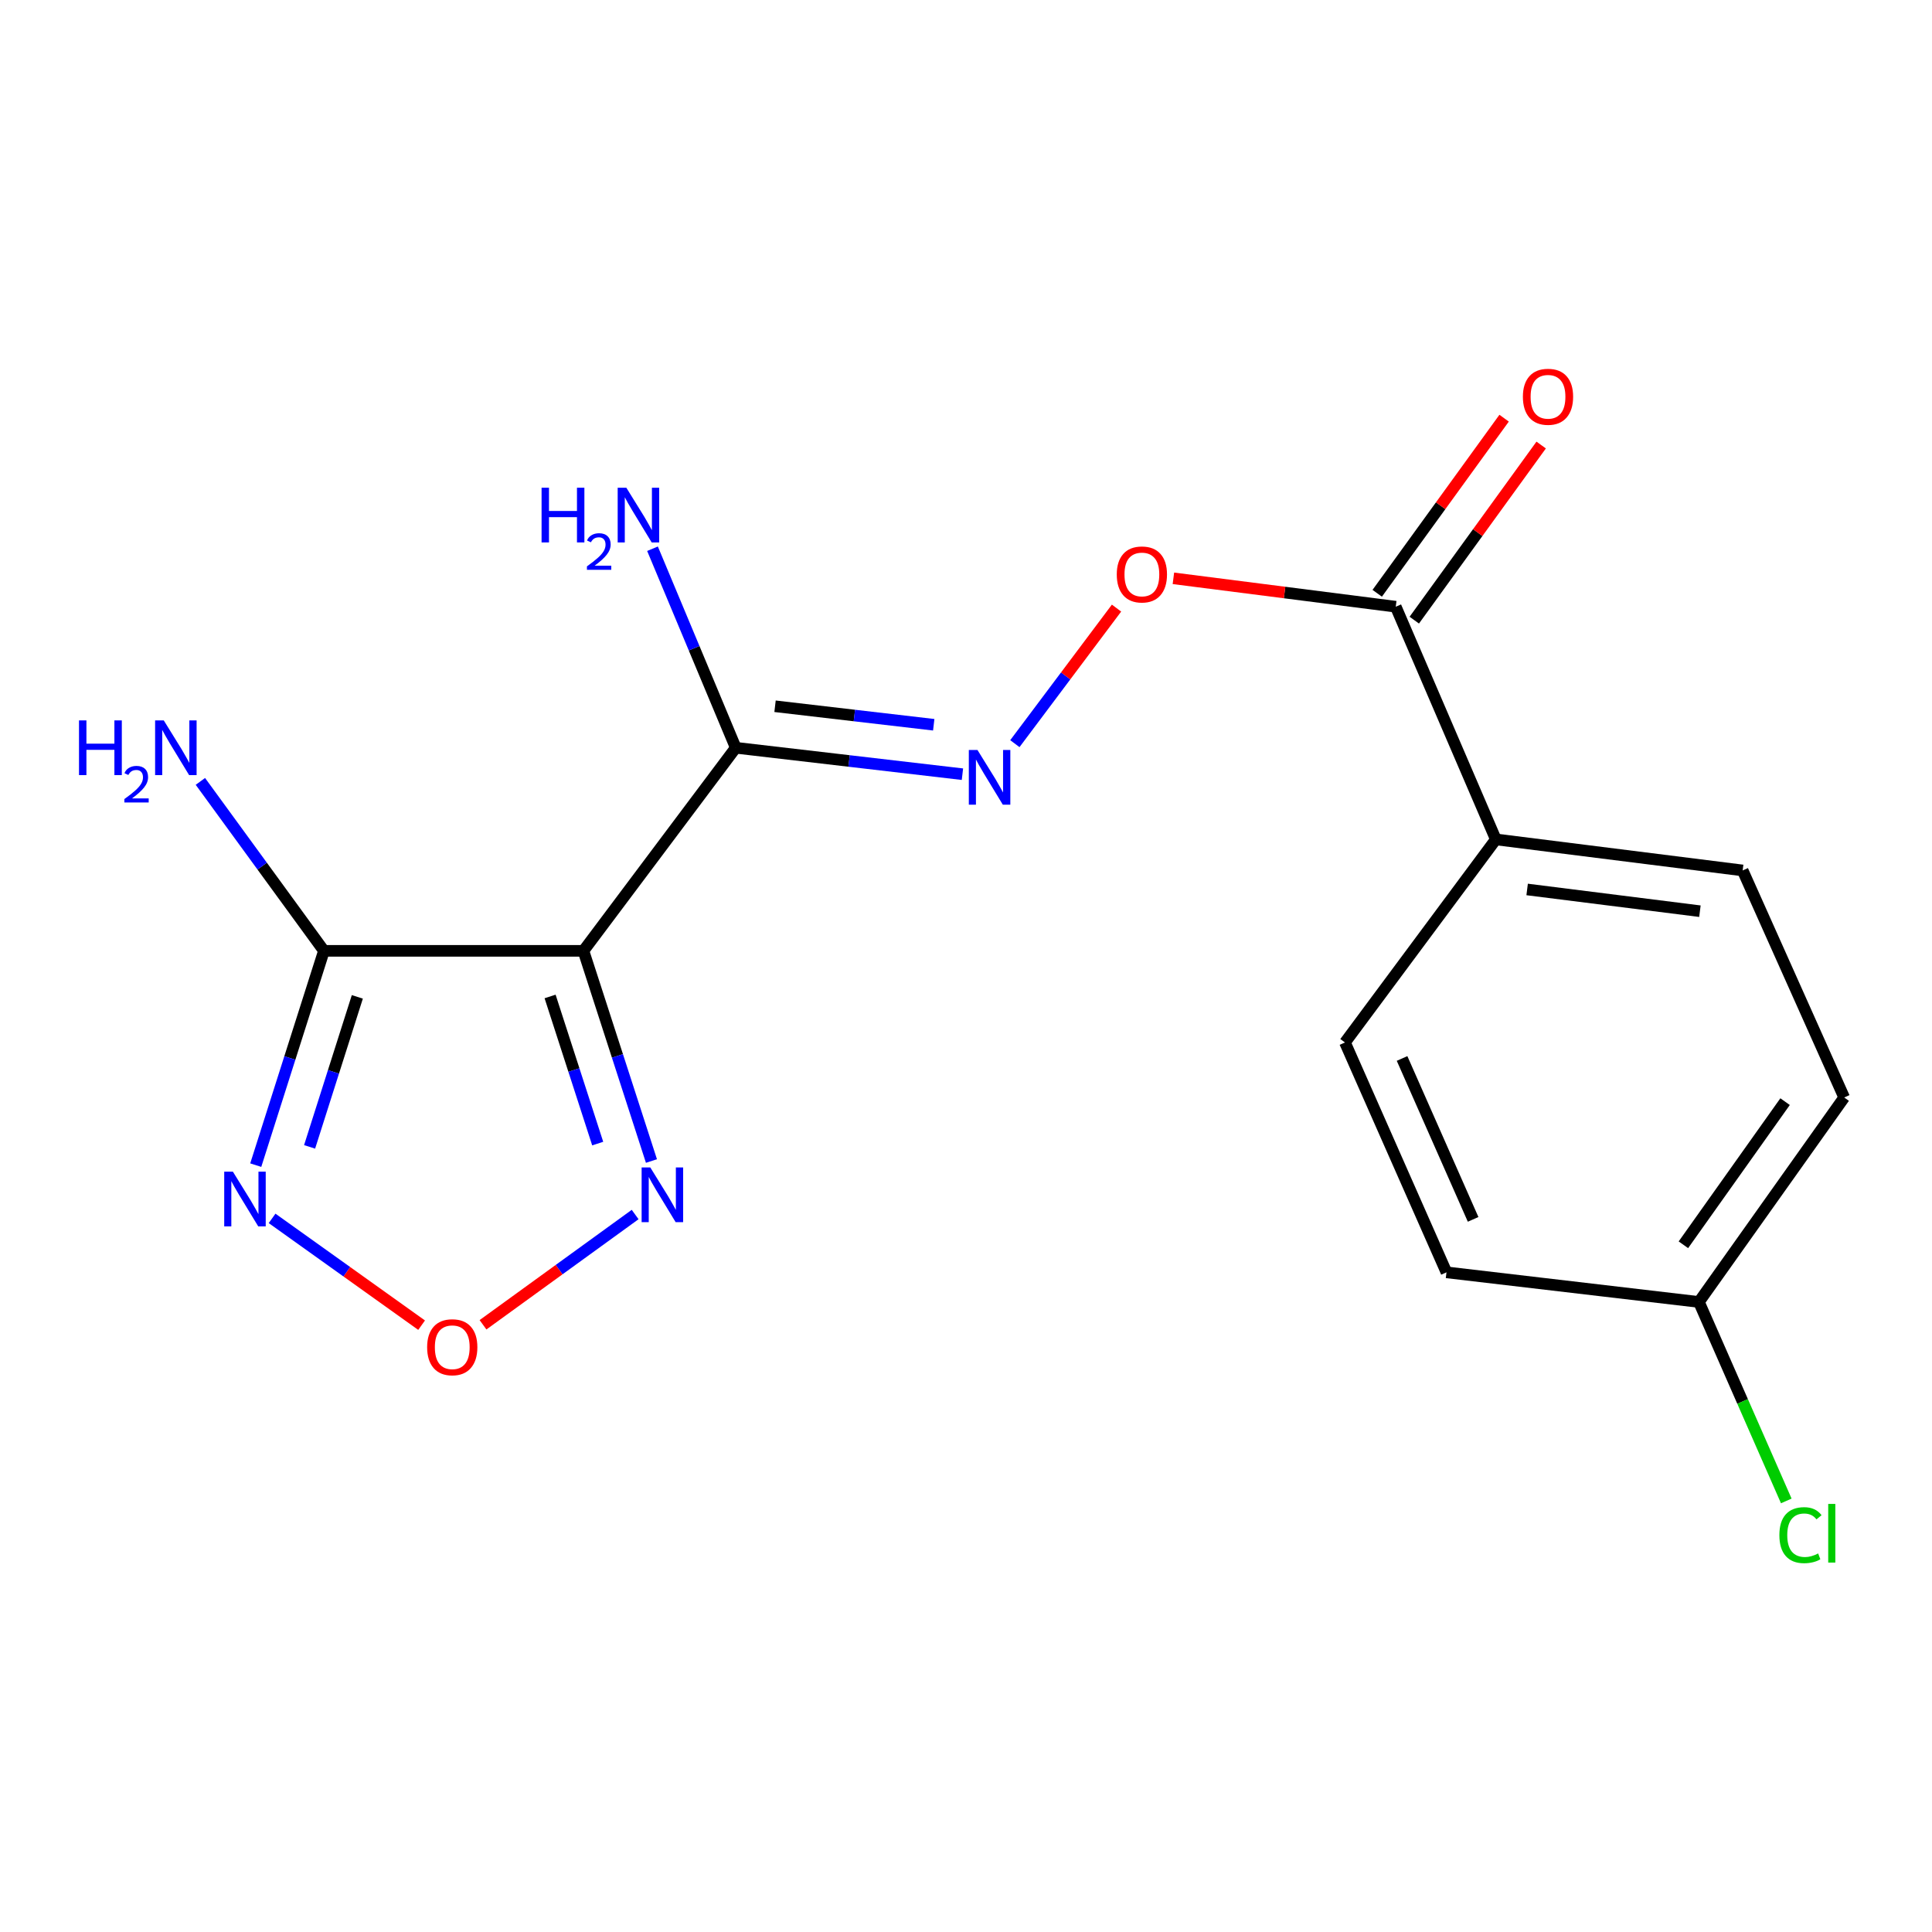 <?xml version='1.0' encoding='iso-8859-1'?>
<svg version='1.1' baseProfile='full'
              xmlns='http://www.w3.org/2000/svg'
                      xmlns:rdkit='http://www.rdkit.org/xml'
                      xmlns:xlink='http://www.w3.org/1999/xlink'
                  xml:space='preserve'
width='1000px' height='1000px' viewBox='0 0 1000 1000'>
<!-- END OF HEADER -->
<rect style='opacity:1.0;fill:#FFFFFF;stroke:none' width='1000' height='1000' x='0' y='0'> </rect>
<path class='bond-0' d='M 301.982,492.154 L 167.674,492.154' style='fill:none;fill-rule:evenodd;stroke:#000000;stroke-width:6px;stroke-linecap:butt;stroke-linejoin:miter;stroke-opacity:1' />
<path class='bond-2' d='M 301.982,492.154 L 380.817,387.037' style='fill:none;fill-rule:evenodd;stroke:#000000;stroke-width:6px;stroke-linecap:butt;stroke-linejoin:miter;stroke-opacity:1' />
<path class='bond-3' d='M 301.982,492.154 L 319.587,546.549' style='fill:none;fill-rule:evenodd;stroke:#000000;stroke-width:6px;stroke-linecap:butt;stroke-linejoin:miter;stroke-opacity:1' />
<path class='bond-3' d='M 319.587,546.549 L 337.191,600.943' style='fill:none;fill-rule:evenodd;stroke:#0000FF;stroke-width:6px;stroke-linecap:butt;stroke-linejoin:miter;stroke-opacity:1' />
<path class='bond-3' d='M 284.725,515.767 L 297.048,553.843' style='fill:none;fill-rule:evenodd;stroke:#000000;stroke-width:6px;stroke-linecap:butt;stroke-linejoin:miter;stroke-opacity:1' />
<path class='bond-3' d='M 297.048,553.843 L 309.371,591.919' style='fill:none;fill-rule:evenodd;stroke:#0000FF;stroke-width:6px;stroke-linecap:butt;stroke-linejoin:miter;stroke-opacity:1' />
<path class='bond-1' d='M 167.674,492.154 L 150.024,547.615' style='fill:none;fill-rule:evenodd;stroke:#000000;stroke-width:6px;stroke-linecap:butt;stroke-linejoin:miter;stroke-opacity:1' />
<path class='bond-1' d='M 150.024,547.615 L 132.375,603.076' style='fill:none;fill-rule:evenodd;stroke:#0000FF;stroke-width:6px;stroke-linecap:butt;stroke-linejoin:miter;stroke-opacity:1' />
<path class='bond-1' d='M 184.954,515.977 L 172.599,554.799' style='fill:none;fill-rule:evenodd;stroke:#000000;stroke-width:6px;stroke-linecap:butt;stroke-linejoin:miter;stroke-opacity:1' />
<path class='bond-1' d='M 172.599,554.799 L 160.244,593.622' style='fill:none;fill-rule:evenodd;stroke:#0000FF;stroke-width:6px;stroke-linecap:butt;stroke-linejoin:miter;stroke-opacity:1' />
<path class='bond-10' d='M 167.674,492.154 L 135.698,448.302' style='fill:none;fill-rule:evenodd;stroke:#000000;stroke-width:6px;stroke-linecap:butt;stroke-linejoin:miter;stroke-opacity:1' />
<path class='bond-10' d='M 135.698,448.302 L 103.721,404.45' style='fill:none;fill-rule:evenodd;stroke:#0000FF;stroke-width:6px;stroke-linecap:butt;stroke-linejoin:miter;stroke-opacity:1' />
<path class='bond-18' d='M 140.832,630.632 L 179.526,658.271' style='fill:none;fill-rule:evenodd;stroke:#0000FF;stroke-width:6px;stroke-linecap:butt;stroke-linejoin:miter;stroke-opacity:1' />
<path class='bond-18' d='M 179.526,658.271 L 218.22,685.91' style='fill:none;fill-rule:evenodd;stroke:#FF0000;stroke-width:6px;stroke-linecap:butt;stroke-linejoin:miter;stroke-opacity:1' />
<path class='bond-5' d='M 380.817,387.037 L 439.487,393.878' style='fill:none;fill-rule:evenodd;stroke:#000000;stroke-width:6px;stroke-linecap:butt;stroke-linejoin:miter;stroke-opacity:1' />
<path class='bond-5' d='M 439.487,393.878 L 498.157,400.719' style='fill:none;fill-rule:evenodd;stroke:#0000FF;stroke-width:6px;stroke-linecap:butt;stroke-linejoin:miter;stroke-opacity:1' />
<path class='bond-5' d='M 401.161,365.559 L 442.23,370.348' style='fill:none;fill-rule:evenodd;stroke:#000000;stroke-width:6px;stroke-linecap:butt;stroke-linejoin:miter;stroke-opacity:1' />
<path class='bond-5' d='M 442.23,370.348 L 483.299,375.136' style='fill:none;fill-rule:evenodd;stroke:#0000FF;stroke-width:6px;stroke-linecap:butt;stroke-linejoin:miter;stroke-opacity:1' />
<path class='bond-11' d='M 380.817,387.037 L 359.277,335.531' style='fill:none;fill-rule:evenodd;stroke:#000000;stroke-width:6px;stroke-linecap:butt;stroke-linejoin:miter;stroke-opacity:1' />
<path class='bond-11' d='M 359.277,335.531 L 337.736,284.024' style='fill:none;fill-rule:evenodd;stroke:#0000FF;stroke-width:6px;stroke-linecap:butt;stroke-linejoin:miter;stroke-opacity:1' />
<path class='bond-4' d='M 328.749,628.638 L 289.378,657.171' style='fill:none;fill-rule:evenodd;stroke:#0000FF;stroke-width:6px;stroke-linecap:butt;stroke-linejoin:miter;stroke-opacity:1' />
<path class='bond-4' d='M 289.378,657.171 L 250.007,685.703' style='fill:none;fill-rule:evenodd;stroke:#FF0000;stroke-width:6px;stroke-linecap:butt;stroke-linejoin:miter;stroke-opacity:1' />
<path class='bond-7' d='M 525.288,384.912 L 551.6,349.832' style='fill:none;fill-rule:evenodd;stroke:#0000FF;stroke-width:6px;stroke-linecap:butt;stroke-linejoin:miter;stroke-opacity:1' />
<path class='bond-7' d='M 551.6,349.832 L 577.912,314.752' style='fill:none;fill-rule:evenodd;stroke:#FF0000;stroke-width:6px;stroke-linecap:butt;stroke-linejoin:miter;stroke-opacity:1' />
<path class='bond-6' d='M 722.438,314.033 L 664.894,306.684' style='fill:none;fill-rule:evenodd;stroke:#000000;stroke-width:6px;stroke-linecap:butt;stroke-linejoin:miter;stroke-opacity:1' />
<path class='bond-6' d='M 664.894,306.684 L 607.35,299.336' style='fill:none;fill-rule:evenodd;stroke:#FF0000;stroke-width:6px;stroke-linecap:butt;stroke-linejoin:miter;stroke-opacity:1' />
<path class='bond-8' d='M 722.438,314.033 L 774.239,434.47' style='fill:none;fill-rule:evenodd;stroke:#000000;stroke-width:6px;stroke-linecap:butt;stroke-linejoin:miter;stroke-opacity:1' />
<path class='bond-9' d='M 732.029,320.984 L 764.868,275.668' style='fill:none;fill-rule:evenodd;stroke:#000000;stroke-width:6px;stroke-linecap:butt;stroke-linejoin:miter;stroke-opacity:1' />
<path class='bond-9' d='M 764.868,275.668 L 797.708,230.352' style='fill:none;fill-rule:evenodd;stroke:#FF0000;stroke-width:6px;stroke-linecap:butt;stroke-linejoin:miter;stroke-opacity:1' />
<path class='bond-9' d='M 712.846,307.082 L 745.686,261.766' style='fill:none;fill-rule:evenodd;stroke:#000000;stroke-width:6px;stroke-linecap:butt;stroke-linejoin:miter;stroke-opacity:1' />
<path class='bond-9' d='M 745.686,261.766 L 778.525,216.45' style='fill:none;fill-rule:evenodd;stroke:#FF0000;stroke-width:6px;stroke-linecap:butt;stroke-linejoin:miter;stroke-opacity:1' />
<path class='bond-12' d='M 774.239,434.47 L 901.993,450.539' style='fill:none;fill-rule:evenodd;stroke:#000000;stroke-width:6px;stroke-linecap:butt;stroke-linejoin:miter;stroke-opacity:1' />
<path class='bond-12' d='M 790.446,460.385 L 879.874,471.633' style='fill:none;fill-rule:evenodd;stroke:#000000;stroke-width:6px;stroke-linecap:butt;stroke-linejoin:miter;stroke-opacity:1' />
<path class='bond-13' d='M 774.239,434.47 L 696.155,539.587' style='fill:none;fill-rule:evenodd;stroke:#000000;stroke-width:6px;stroke-linecap:butt;stroke-linejoin:miter;stroke-opacity:1' />
<path class='bond-16' d='M 901.993,450.539 L 954.545,568.054' style='fill:none;fill-rule:evenodd;stroke:#000000;stroke-width:6px;stroke-linecap:butt;stroke-linejoin:miter;stroke-opacity:1' />
<path class='bond-15' d='M 696.155,539.587 L 748.694,658.562' style='fill:none;fill-rule:evenodd;stroke:#000000;stroke-width:6px;stroke-linecap:butt;stroke-linejoin:miter;stroke-opacity:1' />
<path class='bond-15' d='M 725.707,547.863 L 762.484,631.146' style='fill:none;fill-rule:evenodd;stroke:#000000;stroke-width:6px;stroke-linecap:butt;stroke-linejoin:miter;stroke-opacity:1' />
<path class='bond-14' d='M 879.357,673.895 L 748.694,658.562' style='fill:none;fill-rule:evenodd;stroke:#000000;stroke-width:6px;stroke-linecap:butt;stroke-linejoin:miter;stroke-opacity:1' />
<path class='bond-17' d='M 879.357,673.895 L 901.966,725.387' style='fill:none;fill-rule:evenodd;stroke:#000000;stroke-width:6px;stroke-linecap:butt;stroke-linejoin:miter;stroke-opacity:1' />
<path class='bond-17' d='M 901.966,725.387 L 924.576,776.879' style='fill:none;fill-rule:evenodd;stroke:#00CC00;stroke-width:6px;stroke-linecap:butt;stroke-linejoin:miter;stroke-opacity:1' />
<path class='bond-19' d='M 879.357,673.895 L 954.545,568.054' style='fill:none;fill-rule:evenodd;stroke:#000000;stroke-width:6px;stroke-linecap:butt;stroke-linejoin:miter;stroke-opacity:1' />
<path class='bond-19' d='M 871.322,644.299 L 923.954,570.21' style='fill:none;fill-rule:evenodd;stroke:#000000;stroke-width:6px;stroke-linecap:butt;stroke-linejoin:miter;stroke-opacity:1' />
<path  class='atom-2' d='M 120.536 606.446
L 129.816 621.446
Q 130.736 622.926, 132.216 625.606
Q 133.696 628.286, 133.776 628.446
L 133.776 606.446
L 137.536 606.446
L 137.536 634.766
L 133.656 634.766
L 123.696 618.366
Q 122.536 616.446, 121.296 614.246
Q 120.096 612.046, 119.736 611.366
L 119.736 634.766
L 116.056 634.766
L 116.056 606.446
L 120.536 606.446
' fill='#0000FF'/>
<path  class='atom-4' d='M 336.587 604.261
L 345.867 619.261
Q 346.787 620.741, 348.267 623.421
Q 349.747 626.101, 349.827 626.261
L 349.827 604.261
L 353.587 604.261
L 353.587 632.581
L 349.707 632.581
L 339.747 616.181
Q 338.587 614.261, 337.347 612.061
Q 336.147 609.861, 335.787 609.181
L 335.787 632.581
L 332.107 632.581
L 332.107 604.261
L 336.587 604.261
' fill='#0000FF'/>
<path  class='atom-5' d='M 221.085 697.323
Q 221.085 690.523, 224.445 686.723
Q 227.805 682.923, 234.085 682.923
Q 240.365 682.923, 243.725 686.723
Q 247.085 690.523, 247.085 697.323
Q 247.085 704.203, 243.685 708.123
Q 240.285 712.003, 234.085 712.003
Q 227.845 712.003, 224.445 708.123
Q 221.085 704.243, 221.085 697.323
M 234.085 708.803
Q 238.405 708.803, 240.725 705.923
Q 243.085 703.003, 243.085 697.323
Q 243.085 691.763, 240.725 688.963
Q 238.405 686.123, 234.085 686.123
Q 229.765 686.123, 227.405 688.923
Q 225.085 691.723, 225.085 697.323
Q 225.085 703.043, 227.405 705.923
Q 229.765 708.803, 234.085 708.803
' fill='#FF0000'/>
<path  class='atom-6' d='M 505.943 388.197
L 515.223 403.197
Q 516.143 404.677, 517.623 407.357
Q 519.103 410.037, 519.183 410.197
L 519.183 388.197
L 522.943 388.197
L 522.943 416.517
L 519.063 416.517
L 509.103 400.117
Q 507.943 398.197, 506.703 395.997
Q 505.503 393.797, 505.143 393.117
L 505.143 416.517
L 501.463 416.517
L 501.463 388.197
L 505.943 388.197
' fill='#0000FF'/>
<path  class='atom-8' d='M 578.038 297.333
Q 578.038 290.533, 581.398 286.733
Q 584.758 282.933, 591.038 282.933
Q 597.318 282.933, 600.678 286.733
Q 604.038 290.533, 604.038 297.333
Q 604.038 304.213, 600.638 308.133
Q 597.238 312.013, 591.038 312.013
Q 584.798 312.013, 581.398 308.133
Q 578.038 304.253, 578.038 297.333
M 591.038 308.813
Q 595.358 308.813, 597.678 305.933
Q 600.038 303.013, 600.038 297.333
Q 600.038 291.773, 597.678 288.973
Q 595.358 286.133, 591.038 286.133
Q 586.718 286.133, 584.358 288.933
Q 582.038 291.733, 582.038 297.333
Q 582.038 303.053, 584.358 305.933
Q 586.718 308.813, 591.038 308.813
' fill='#FF0000'/>
<path  class='atom-10' d='M 788.246 205.363
Q 788.246 198.563, 791.606 194.763
Q 794.966 190.963, 801.246 190.963
Q 807.526 190.963, 810.886 194.763
Q 814.246 198.563, 814.246 205.363
Q 814.246 212.243, 810.846 216.163
Q 807.446 220.043, 801.246 220.043
Q 795.006 220.043, 791.606 216.163
Q 788.246 212.283, 788.246 205.363
M 801.246 216.843
Q 805.566 216.843, 807.886 213.963
Q 810.246 211.043, 810.246 205.363
Q 810.246 199.803, 807.886 197.003
Q 805.566 194.163, 801.246 194.163
Q 796.926 194.163, 794.566 196.963
Q 792.246 199.763, 792.246 205.363
Q 792.246 211.083, 794.566 213.963
Q 796.926 216.843, 801.246 216.843
' fill='#FF0000'/>
<path  class='atom-11' d='M 40.892 372.877
L 44.732 372.877
L 44.732 384.917
L 59.212 384.917
L 59.212 372.877
L 63.052 372.877
L 63.052 401.197
L 59.212 401.197
L 59.212 388.117
L 44.732 388.117
L 44.732 401.197
L 40.892 401.197
L 40.892 372.877
' fill='#0000FF'/>
<path  class='atom-11' d='M 64.424 400.204
Q 65.111 398.435, 66.748 397.458
Q 68.384 396.455, 70.655 396.455
Q 73.48 396.455, 75.064 397.986
Q 76.648 399.517, 76.648 402.236
Q 76.648 405.008, 74.588 407.596
Q 72.556 410.183, 68.332 413.245
L 76.964 413.245
L 76.964 415.357
L 64.372 415.357
L 64.372 413.588
Q 67.856 411.107, 69.916 409.259
Q 72.001 407.411, 73.004 405.748
Q 74.008 404.084, 74.008 402.368
Q 74.008 400.573, 73.11 399.57
Q 72.212 398.567, 70.655 398.567
Q 69.15 398.567, 68.147 399.174
Q 67.144 399.781, 66.431 401.128
L 64.424 400.204
' fill='#0000FF'/>
<path  class='atom-11' d='M 84.764 372.877
L 94.044 387.877
Q 94.964 389.357, 96.444 392.037
Q 97.924 394.717, 98.004 394.877
L 98.004 372.877
L 101.764 372.877
L 101.764 401.197
L 97.884 401.197
L 87.924 384.797
Q 86.764 382.877, 85.524 380.677
Q 84.324 378.477, 83.964 377.797
L 83.964 401.197
L 80.284 401.197
L 80.284 372.877
L 84.764 372.877
' fill='#0000FF'/>
<path  class='atom-12' d='M 280.317 252.441
L 284.157 252.441
L 284.157 264.481
L 298.637 264.481
L 298.637 252.441
L 302.477 252.441
L 302.477 280.761
L 298.637 280.761
L 298.637 267.681
L 284.157 267.681
L 284.157 280.761
L 280.317 280.761
L 280.317 252.441
' fill='#0000FF'/>
<path  class='atom-12' d='M 303.85 279.767
Q 304.536 277.998, 306.173 277.021
Q 307.81 276.018, 310.08 276.018
Q 312.905 276.018, 314.489 277.549
Q 316.073 279.081, 316.073 281.8
Q 316.073 284.572, 314.014 287.159
Q 311.981 289.746, 307.757 292.809
L 316.39 292.809
L 316.39 294.921
L 303.797 294.921
L 303.797 293.152
Q 307.282 290.67, 309.341 288.822
Q 311.427 286.974, 312.43 285.311
Q 313.433 283.648, 313.433 281.932
Q 313.433 280.137, 312.535 279.133
Q 311.638 278.13, 310.08 278.13
Q 308.575 278.13, 307.572 278.737
Q 306.569 279.345, 305.856 280.691
L 303.85 279.767
' fill='#0000FF'/>
<path  class='atom-12' d='M 324.19 252.441
L 333.47 267.441
Q 334.39 268.921, 335.87 271.601
Q 337.35 274.281, 337.43 274.441
L 337.43 252.441
L 341.19 252.441
L 341.19 280.761
L 337.31 280.761
L 327.35 264.361
Q 326.19 262.441, 324.95 260.241
Q 323.75 258.041, 323.39 257.361
L 323.39 280.761
L 319.71 280.761
L 319.71 252.441
L 324.19 252.441
' fill='#0000FF'/>
<path  class='atom-18' d='M 921.002 794.588
Q 921.002 787.548, 924.282 783.868
Q 927.602 780.148, 933.882 780.148
Q 939.722 780.148, 942.842 784.268
L 940.202 786.428
Q 937.922 783.428, 933.882 783.428
Q 929.602 783.428, 927.322 786.308
Q 925.082 789.148, 925.082 794.588
Q 925.082 800.188, 927.402 803.068
Q 929.762 805.948, 934.322 805.948
Q 937.442 805.948, 941.082 804.068
L 942.202 807.068
Q 940.722 808.028, 938.482 808.588
Q 936.242 809.148, 933.762 809.148
Q 927.602 809.148, 924.282 805.388
Q 921.002 801.628, 921.002 794.588
' fill='#00CC00'/>
<path  class='atom-18' d='M 946.282 778.428
L 949.962 778.428
L 949.962 808.788
L 946.282 808.788
L 946.282 778.428
' fill='#00CC00'/>
</svg>
